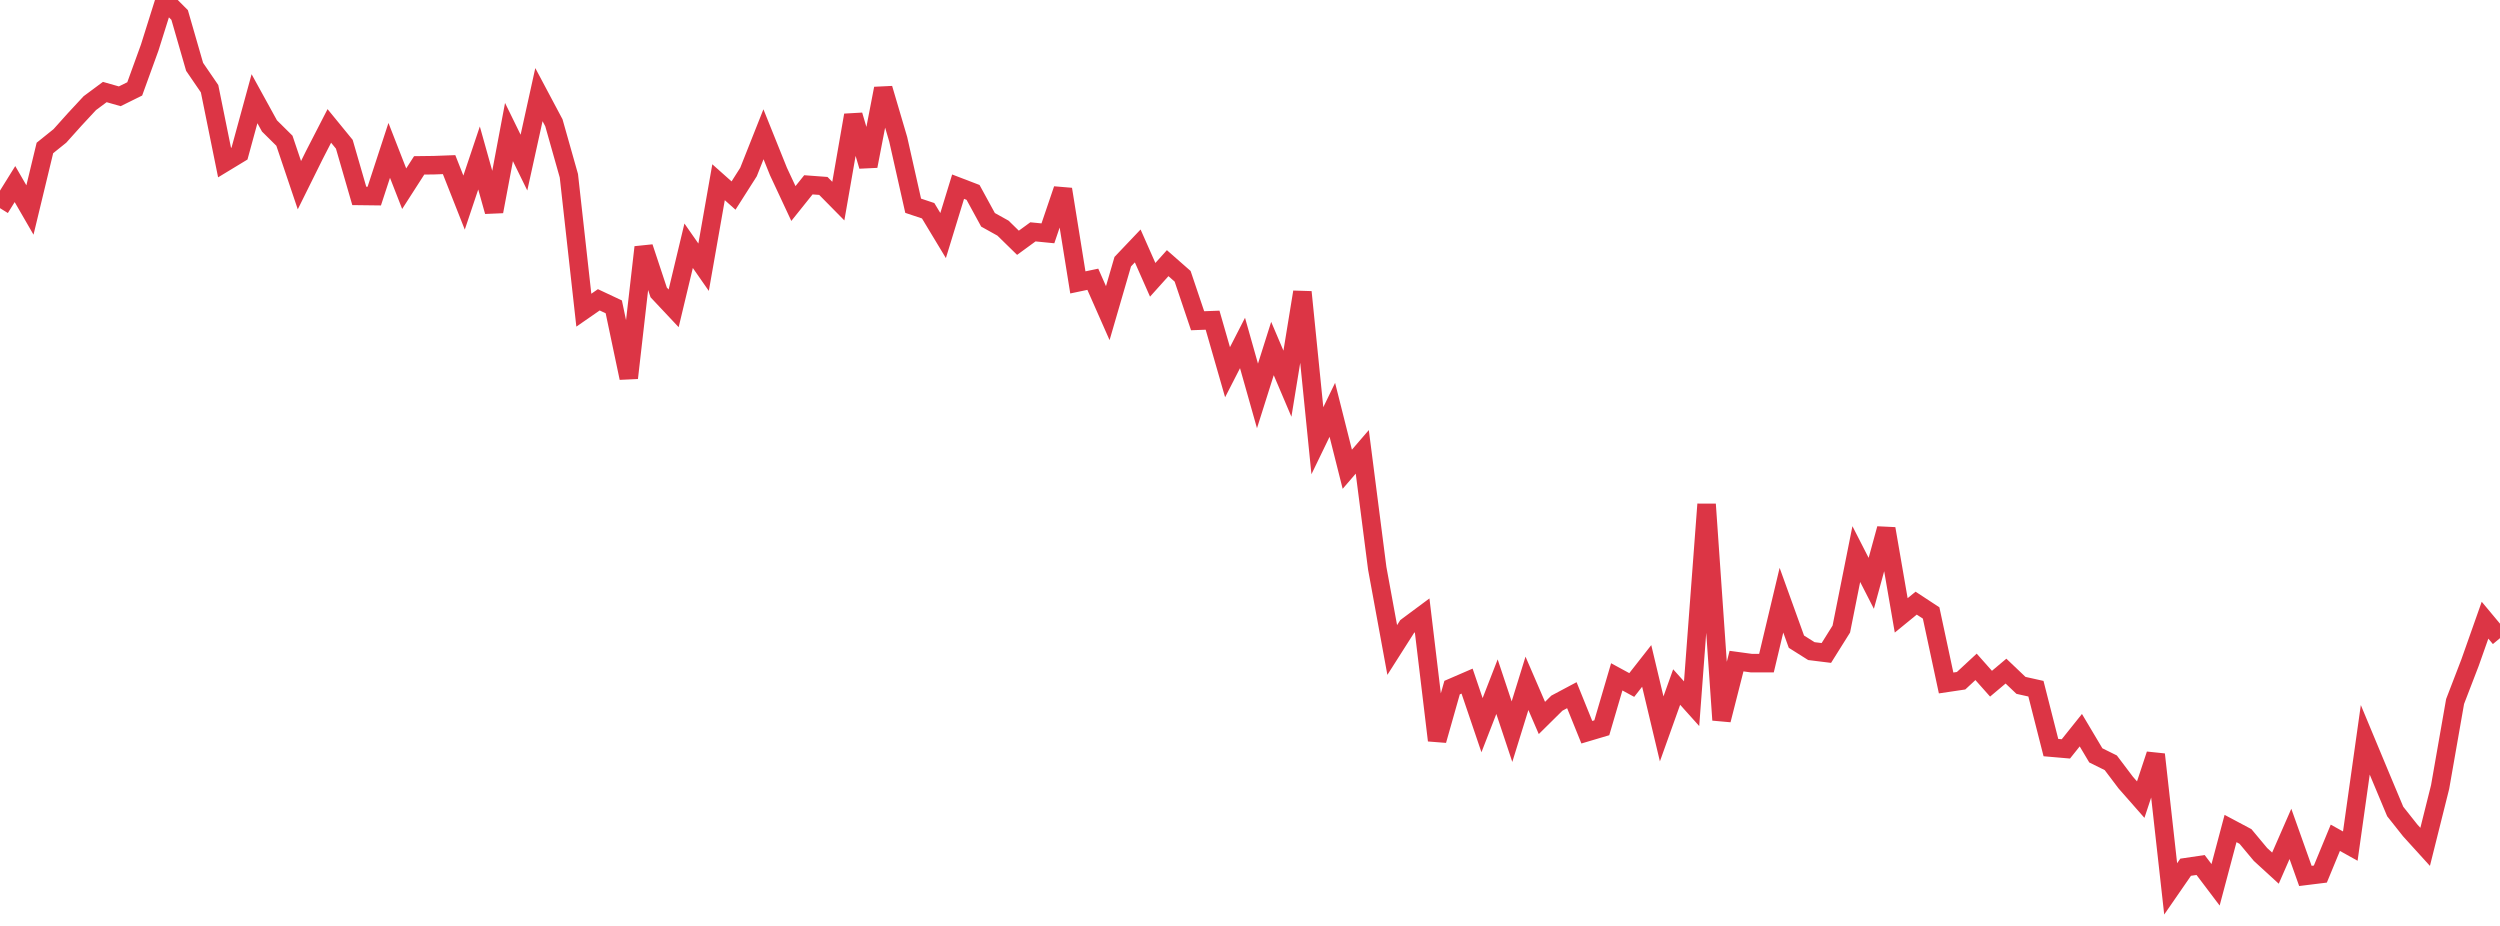 <?xml version="1.0" standalone="no"?>
<!DOCTYPE svg PUBLIC "-//W3C//DTD SVG 1.1//EN" "http://www.w3.org/Graphics/SVG/1.1/DTD/svg11.dtd">
<svg width="135" height="50" viewBox="0 0 135 50" preserveAspectRatio="none" class="sparkline" xmlns="http://www.w3.org/2000/svg"
xmlns:xlink="http://www.w3.org/1999/xlink"><path  class="sparkline--line" d="M 0 11.24 L 0 11.24 L 0.808 9.94 L 1.617 11.34 L 2.425 7.99 L 3.234 7.34 L 4.042 6.44 L 4.85 5.57 L 5.659 4.97 L 6.467 5.2 L 7.275 4.8 L 8.084 2.57 L 8.892 0 L 9.701 0.81 L 10.509 3.61 L 11.317 4.79 L 12.126 8.78 L 12.934 8.29 L 13.743 5.33 L 14.551 6.8 L 15.359 7.6 L 16.168 10 L 16.976 8.37 L 17.784 6.8 L 18.593 7.79 L 19.401 10.58 L 20.21 10.59 L 21.018 8.12 L 21.826 10.19 L 22.635 8.93 L 23.443 8.92 L 24.251 8.89 L 25.06 10.94 L 25.868 8.53 L 26.677 11.42 L 27.485 7.13 L 28.293 8.78 L 29.102 5.11 L 29.91 6.63 L 30.719 9.49 L 31.527 16.75 L 32.335 16.19 L 33.144 16.57 L 33.952 20.41 L 34.76 13.35 L 35.569 15.79 L 36.377 16.65 L 37.186 13.27 L 37.994 14.43 L 38.802 9.84 L 39.611 10.56 L 40.419 9.29 L 41.228 7.25 L 42.036 9.26 L 42.844 10.99 L 43.653 9.98 L 44.461 10.04 L 45.269 10.86 L 46.078 6.22 L 46.886 8.97 L 47.695 4.78 L 48.503 7.52 L 49.311 11.11 L 50.12 11.38 L 50.928 12.72 L 51.737 10.08 L 52.545 10.39 L 53.353 11.87 L 54.162 12.32 L 54.97 13.11 L 55.778 12.52 L 56.587 12.6 L 57.395 10.22 L 58.204 15.25 L 59.012 15.08 L 59.82 16.91 L 60.629 14.13 L 61.437 13.28 L 62.246 15.11 L 63.054 14.21 L 63.862 14.92 L 64.671 17.32 L 65.479 17.29 L 66.287 20.1 L 67.096 18.52 L 67.904 21.38 L 68.713 18.82 L 69.521 20.72 L 70.329 15.77 L 71.138 23.8 L 71.946 22.13 L 72.754 25.34 L 73.563 24.4 L 74.371 30.69 L 75.18 35.1 L 75.988 33.83 L 76.796 33.23 L 77.605 39.98 L 78.413 37.13 L 79.222 36.78 L 80.03 39.16 L 80.838 37.08 L 81.647 39.51 L 82.455 36.9 L 83.263 38.77 L 84.072 37.97 L 84.88 37.54 L 85.689 39.54 L 86.497 39.3 L 87.305 36.55 L 88.114 36.99 L 88.922 35.96 L 89.731 39.36 L 90.539 37.1 L 91.347 38 L 92.156 27.23 L 92.964 38.88 L 93.772 35.7 L 94.581 35.81 L 95.389 35.81 L 96.198 32.41 L 97.006 34.65 L 97.814 35.16 L 98.623 35.26 L 99.431 33.97 L 100.24 29.92 L 101.048 31.5 L 101.856 28.55 L 102.665 33.23 L 103.473 32.57 L 104.281 33.1 L 105.09 36.88 L 105.898 36.76 L 106.707 36.01 L 107.515 36.92 L 108.323 36.24 L 109.132 37.01 L 109.94 37.19 L 110.749 40.37 L 111.557 40.44 L 112.365 39.43 L 113.174 40.79 L 113.982 41.19 L 114.79 42.26 L 115.599 43.18 L 116.407 40.74 L 117.216 48 L 118.024 46.83 L 118.832 46.71 L 119.641 47.78 L 120.449 44.74 L 121.257 45.17 L 122.066 46.14 L 122.874 46.88 L 123.683 45.03 L 124.491 47.3 L 125.299 47.2 L 126.108 45.24 L 126.916 45.69 L 127.725 39.95 L 128.533 41.89 L 129.341 43.82 L 130.15 44.84 L 130.958 45.73 L 131.766 42.5 L 132.575 37.88 L 133.383 35.78 L 134.192 33.49 L 135 34.46" fill="none" stroke-width="1" stroke="#dc3545"></path></svg>